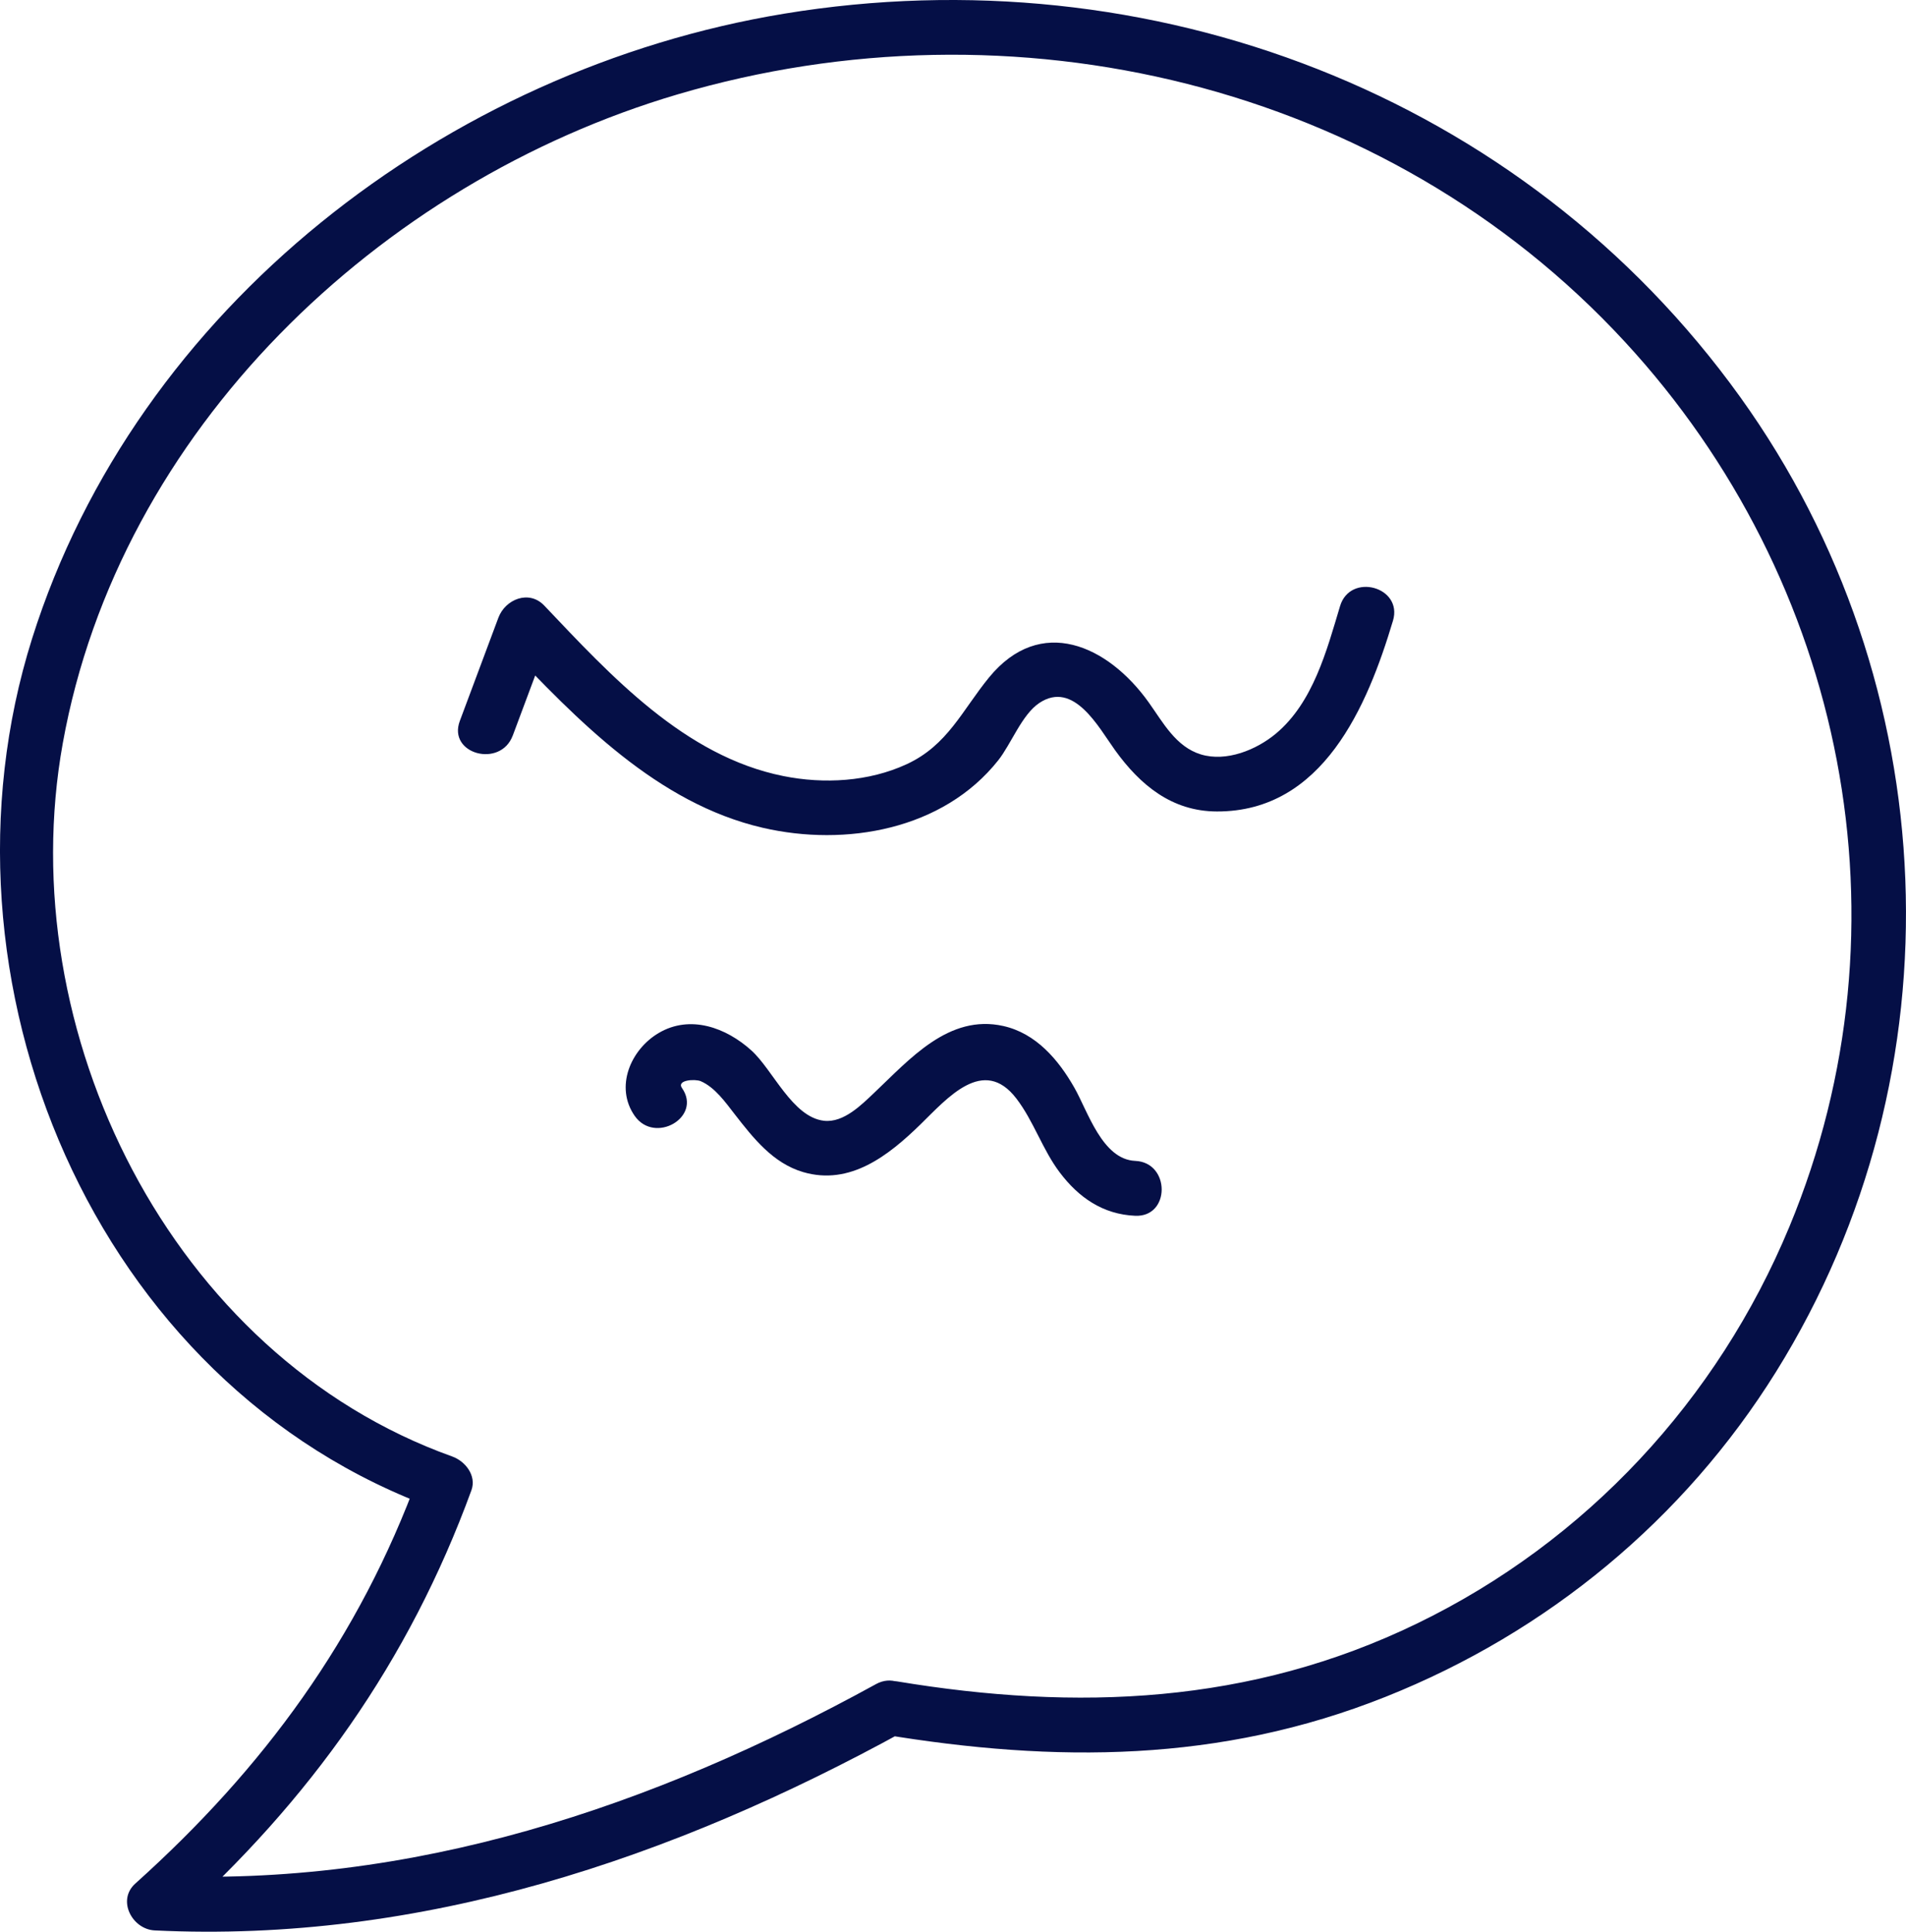 <?xml version="1.0" encoding="UTF-8"?> <svg xmlns="http://www.w3.org/2000/svg" width="52.08" height="52.781" viewBox="0 0 52.08 52.781"> <path d="M23.933,46.017c-6.093,3.347-12.681,5.569-19.705,5.228l.53,1.28c3.703-3.325,6.413-7.121,8.123-11.806,.146-.401-.168-.795-.524-.923C4.662,37.043,.297,28.171,1.716,20.304,3.258,11.757,10.356,4.987,18.518,2.578c9.148-2.7,19.347-.314,25.874,6.754,6.028,6.527,7.929,15.927,4.502,24.185-1.964,4.734-5.556,8.603-10.171,10.841-4.562,2.213-9.3,2.397-14.212,1.583-.944-.156-1.35,1.289-.399,1.446,4.724,.782,9.23,.778,13.752-1.026,4.415-1.76,8.15-4.842,10.666-8.881,5.109-8.202,4.633-18.812-.977-26.627C41.606,2.572,31.422-1.273,21.426,.374,12.208,1.893,3.731,8.389,.877,17.448c-2.929,9.298,1.656,20.423,11.081,23.796l-.524-.923c-1.62,4.439-4.234,7.999-7.737,11.144-.511,.459-.081,1.251,.53,1.28,7.277,.353,14.151-1.966,20.462-5.433,.846-.465,.09-1.761-.757-1.295Z" fill="#050f46" origin="undraw"></path> <path d="M14.011,20.098l1.054-2.821-1.254,.331c1.96,2.066,4.149,4.344,7.032,5.01,2.266,.524,4.927,.056,6.433-1.844,.35-.441,.648-1.251,1.122-1.566,.943-.627,1.62,.666,2.071,1.291,.686,.951,1.55,1.67,2.782,1.673,2.896,.007,4.111-2.874,4.811-5.212,.278-.927-1.17-1.323-1.446-.399-.364,1.213-.737,2.636-1.753,3.484-.531,.443-1.353,.78-2.05,.568-.686-.209-1.038-.88-1.427-1.424-1.115-1.56-2.955-2.396-4.361-.679-.736,.899-1.129,1.852-2.252,2.371-1.038,.479-2.26,.546-3.37,.323-2.7-.542-4.717-2.746-6.531-4.657-.417-.44-1.065-.173-1.254,.331l-1.054,2.821c-.338,.905,1.111,1.296,1.446,.399h0Z" fill="#050f46"></path> <path d="M18.636,29.731c-.158-.228,.361-.253,.51-.19,.39,.167,.681,.584,.931,.905,.504,.648,1.042,1.336,1.867,1.579,1.286,.378,2.339-.457,3.204-1.3,.734-.715,1.724-1.886,2.625-.708,.474,.62,.709,1.387,1.18,2.013,.52,.691,1.184,1.151,2.066,1.189,.965,.041,.963-1.459,0-1.5-.902-.038-1.295-1.356-1.664-2.002-.435-.763-1.045-1.482-1.939-1.683-1.491-.335-2.562,.911-3.529,1.825-.35,.331-.836,.823-1.37,.764-.862-.095-1.398-1.389-1.983-1.919-.691-.626-1.673-.988-2.536-.479-.77,.455-1.203,1.476-.657,2.262,.547,.788,1.847,.039,1.295-.757h0Z" fill="#050f46"></path> </svg> 